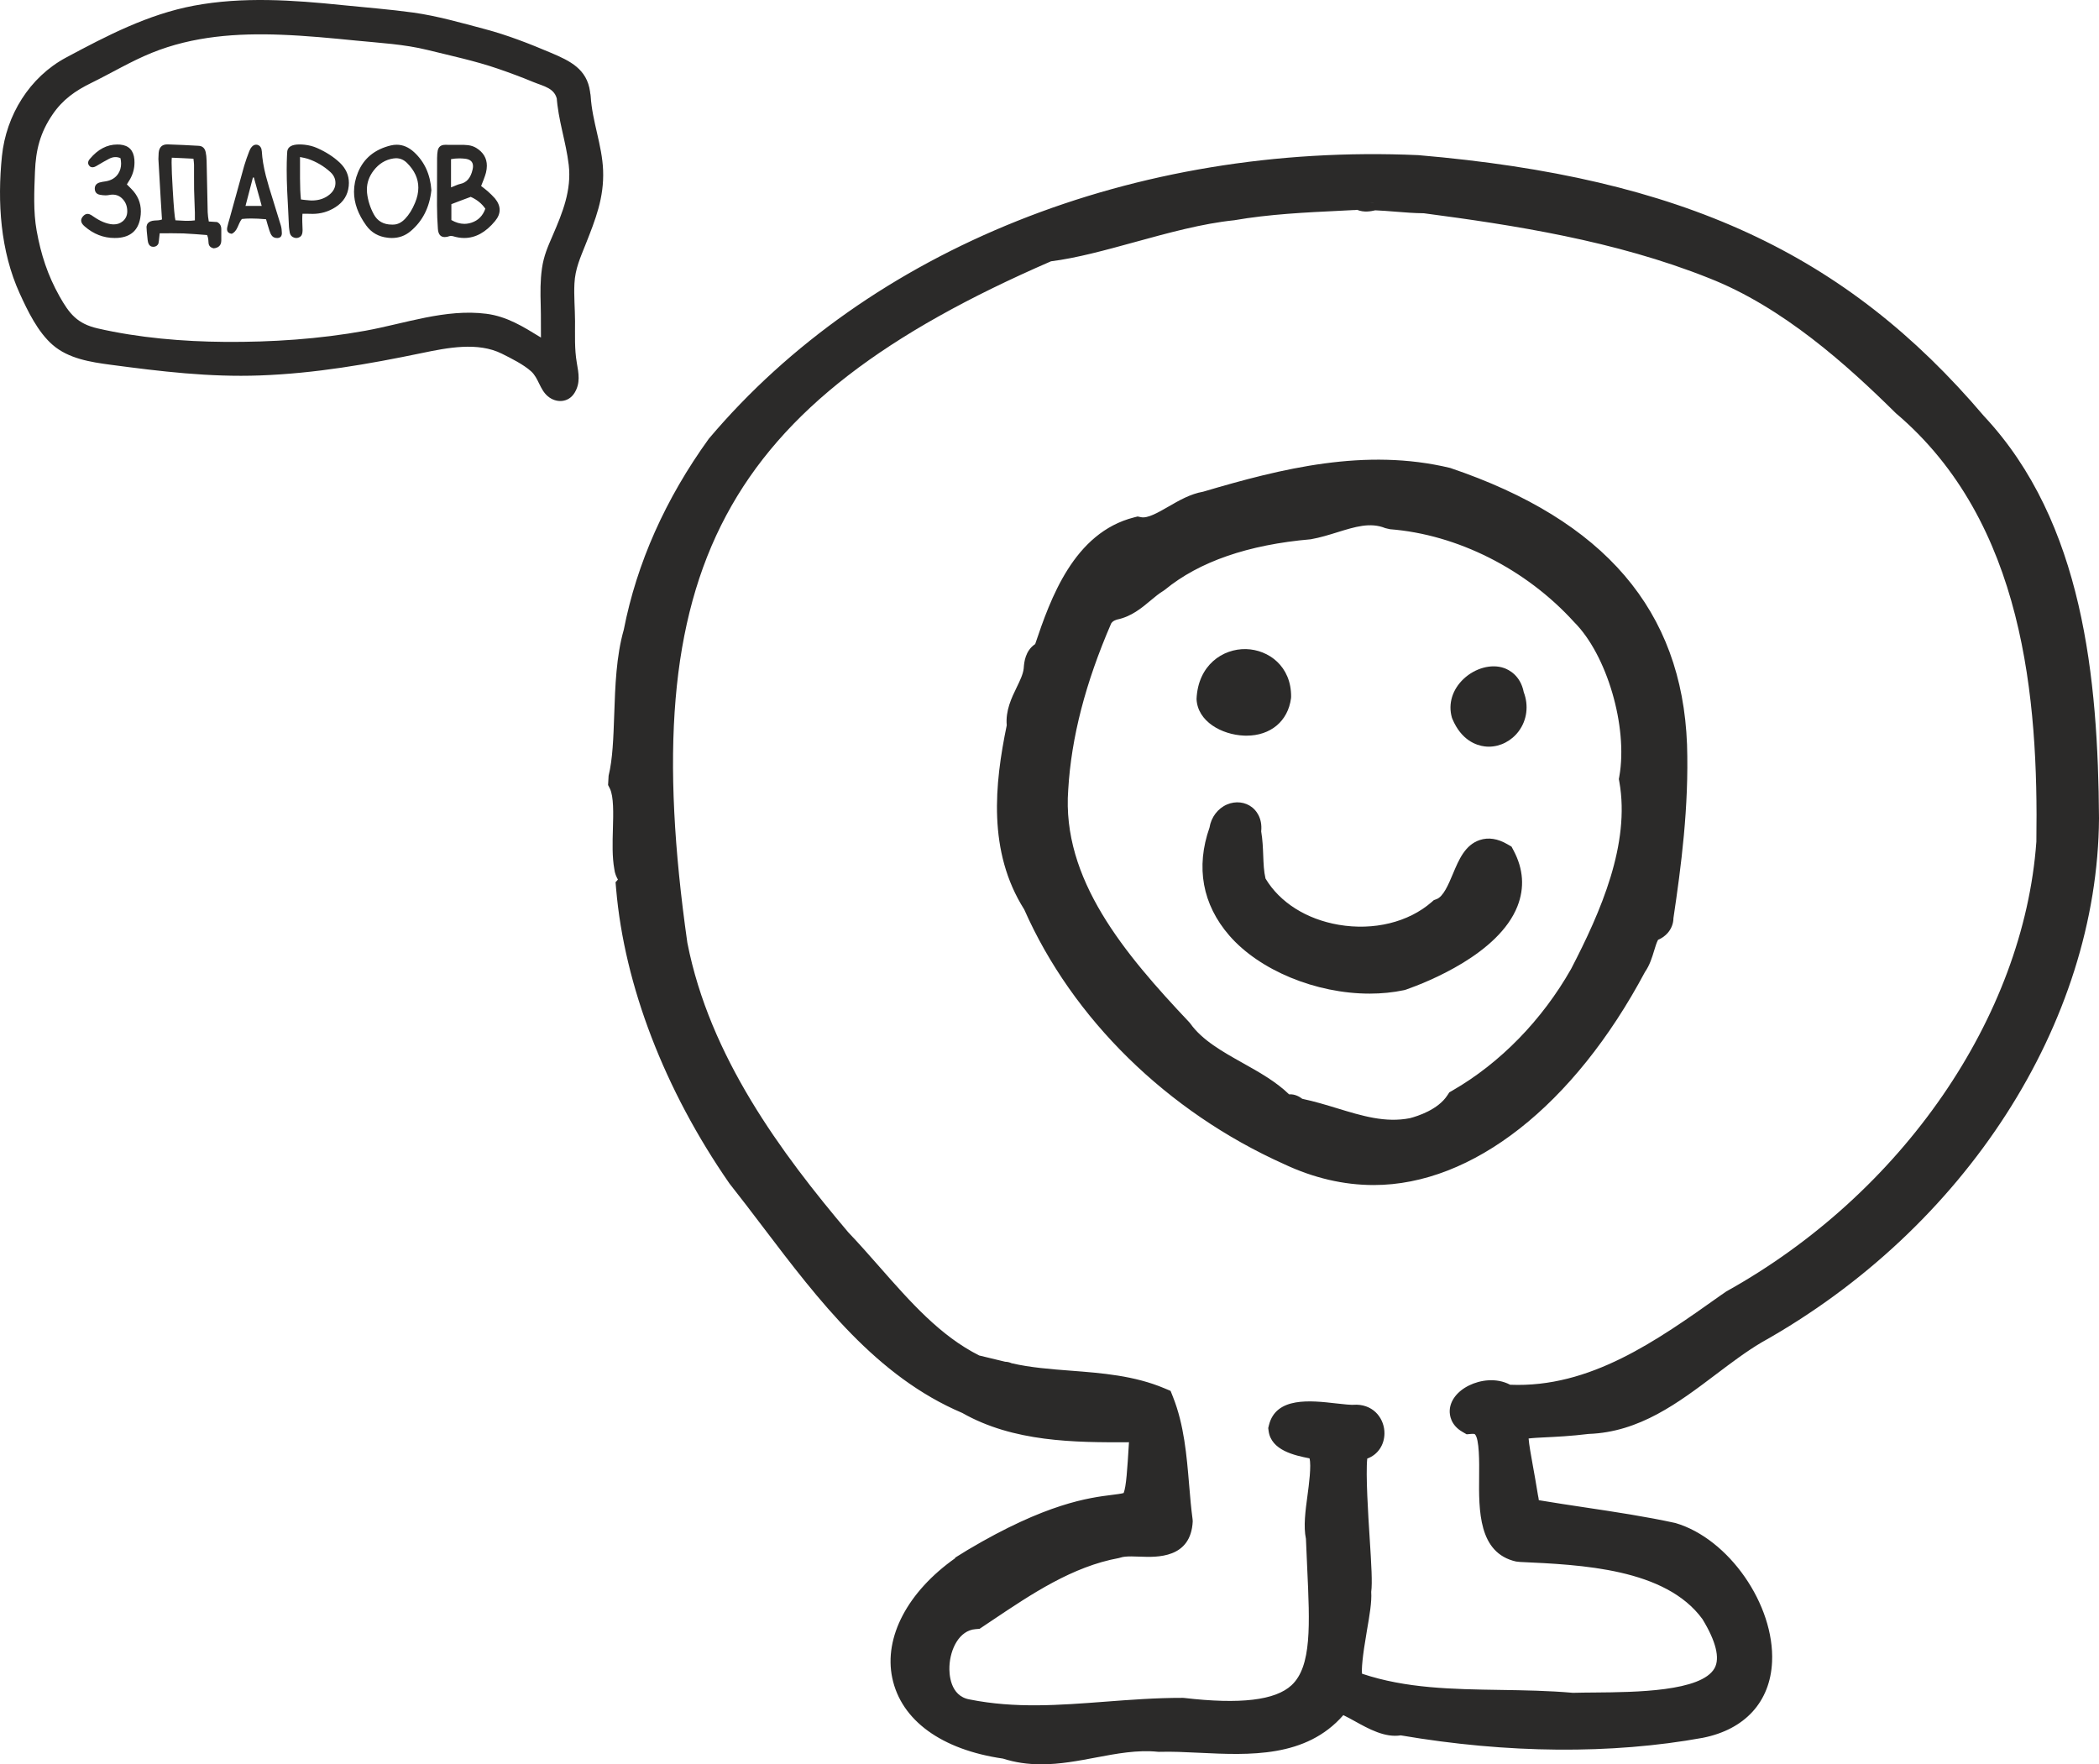 <?xml version="1.0" encoding="UTF-8"?> <!-- Creator: CorelDRAW 2020 (64-Bit) --> <svg xmlns="http://www.w3.org/2000/svg" xmlns:xlink="http://www.w3.org/1999/xlink" xmlns:xodm="http://www.corel.com/coreldraw/odm/2003" xml:space="preserve" width="244.491mm" height="205.507mm" style="shape-rendering:geometricPrecision; text-rendering:geometricPrecision; image-rendering:optimizeQuality; fill-rule:evenodd; clip-rule:evenodd" viewBox="0 0 76198.71 64048.93"> <defs> <style type="text/css"> <![CDATA[ .fil0 {fill:#2B2A29;fill-rule:nonzero} ]]> </style> </defs> <g id="Layer_x0020_1">  <path class="fil0" d="M49336.76 59156.82c97.43,-561.52 181.98,-1050.21 152.4,-1378.08 47.5,-289.5 10.1,-925.89 -57.19,-1976.97 -64.64,-1007.36 -169.86,-2650.19 -48.59,-3086.12 343.02,-42.14 585.58,-317.55 588.11,-683.13 2.52,-355.02 -247.62,-739.17 -715.33,-750.92l-17.36 -0.22 -17.39 1.65c-169.64,15.71 -453.41,-16.3 -754.88,-50.58 -859.35,-97.96 -1928.73,-219.47 -2122.11,573.58l-12.65 51.89 7.04 53.33c67.41,516.33 802.63,660.04 1289.35,755.25 33.22,6.48 64.89,12.62 94.12,18.45 215.61,246.53 113.35,1004.27 30.57,1619.31 -77.2,571.62 -150.19,1112.36 -57.84,1523.56 14.09,370.07 30.57,725.99 46.28,1067.35 100.82,2157.52 173.5,3716.36 -657.14,4490.94 -663.97,619.55 -1973.36,790.84 -4120.96,539.83l-32.54 -1.96c-938.51,-1.65 -1871.97,68.29 -2774.2,137.01 -1708.57,130.28 -3322.3,252.98 -4998.01,-81.94 -765.23,-128.31 -1007.54,-858.79 -979.18,-1499.44 33.75,-762.73 459.92,-1565.67 1209.22,-1624.04l74.64 -5.83 409 -273.76c1451.66,-973.26 2952.76,-1979.74 4673.1,-2293.31l43.23 -11.22c129.18,-44.94 297.08,-57.28 477.59,-57.28 109.21,0 222.56,4.52 334.6,8.91 620.96,24.19 1560.37,61.58 1610.05,-981.93l1.12 -26.18 -3.43 -26.06c-54.76,-405.72 -89.26,-818.89 -126.01,-1256.28 -88.17,-1050.52 -179.42,-2136.7 -565.67,-3109.96l-44.63 -112.04 -111.17 -46.94c-1057.81,-445.52 -2208.85,-533.38 -3322.3,-618.68 -775.67,-59.37 -1509.26,-117.43 -2214.33,-284.33 -49.71,-28.27 -105.34,-42.01 -165.59,-37.93l-619.99 -149.41 79.16 115.66c-1722.34,-685.53 -2932.87,-2061.74 -4207.04,-3510.63 -370.32,-420.78 -753.04,-855.95 -1133.67,-1253.94 -2459.74,-2907.35 -5085.53,-6448.99 -5909.47,-10660.34 -1950.57,-13720.8 1307.71,-19815 13409.33,-25058.19 916.63,-110.58 1956.43,-396.25 3056.1,-698.25 1212.74,-333.17 2466.81,-677.62 3621.24,-795.05 1285.73,-223.96 2621.49,-287.95 3912.83,-349.97l460.14 -23.19c51.46,1 111.14,-3.74 174.03,-27.49 189.21,123.7 410.99,75.2 547.44,45.63 23.31,-5.05 44.41,-10.35 35.72,-11.87 268.4,9.66 532.82,31.01 794.71,51.89 336.35,27.05 683.66,54.85 1028.11,56.97 3249.18,427.91 7000.95,999.97 10436.9,2373.87 2734.09,1071.43 5096.97,3201.78 6866.46,4953.35 4756.22,4028.93 5278.7,10555.3 5201.19,15793.55 -465.41,6466.47 -4940.04,12965.14 -11401.47,16557.81l-181.95 127.22c-2388.74,1695.94 -4857.3,3449.7 -7887,3293.59 -423.08,-254.63 -947.21,-165.59 -1280.44,-2.87 -332.61,162.06 -536.47,412.21 -545.69,668.49 -4.49,119.62 30.79,345.01 314.9,510.04l78.38 45.32 90.04 -7.6c199.12,-15.15 286.98,40.7 335.22,84.99 264.76,245.96 256.62,1037.59 249.61,1736.09 -12.12,1201.3 -25.87,2562.34 1117.37,2818.62l96.77 9.01c2286.02,103.25 5416.58,244.75 6849.42,2210.5 555.57,908.4 706.07,1604.91 447.49,2070.66 -554.7,999.19 -2979.15,1019.11 -4583.28,1032.63 -293.34,2.18 -569.88,4.74 -819.46,11.75 -873.97,-78.38 -1760.8,-92.13 -2618.4,-105.53 -1832.92,-28.36 -3564.27,-55.32 -5241.08,-645.17 -188.68,-141.18 16.8,-1327.31 104.44,-1834.04zm22468.71 -43863.22c-4966.57,-5849.97 -10852.94,-8565.71 -20330.33,-9374.35 -10208.99,-451.57 -19741.01,3345.05 -25509.64,10175.42 -1551.02,2146.86 -2577.17,4456.97 -3043.7,6842.5 -265.63,931.93 -301.78,1990.84 -336.88,3015.09 -29.23,844.86 -56.5,1642.84 -211.96,2276.7l-8.13 205.73 30.54 60.9c177.68,353.27 159.45,986.44 142.06,1598.96 -14.06,487.75 -28.36,991.96 49.15,1422.62 15.18,139.75 79.72,247.18 132.27,334.13 21.88,36.28 54.63,91.16 56.63,108.08 0,0.34 -5.05,24.53 -49.71,73.99l-83 92.69 10.66 124.01c297.3,3454.35 1732.66,7190.81 4053.02,10536.2 406.47,512.34 817.68,1054.17 1215.8,1578.29 2010.07,2647.33 4088.95,5384.6 7139.32,6671.42 1842.3,1053.61 4093.69,1043.51 6079.36,1032.51l149.1 -1.09 -20.48 335.22c-66.29,1076.61 -102.44,1669.55 -218.66,1922.99 -63.77,138.97 -135.36,164.25 -637.82,226.83 -813.38,101.35 -2327.59,289.47 -5141.16,1962.88l-229.88 136.45 4.49 9.01c-1769.81,1167.86 -2675.69,2757.37 -2374,4193.95 298.2,1420.53 1684.76,2405.57 3805.75,2705.92 443.87,146.36 884.53,200.77 1321.67,200.77 653.87,0 1298.7,-122.14 1930.91,-241.98 762.7,-144.27 1553.36,-293.37 2321.33,-213.08l19.14 2.31 19.14 -0.65c461.23,-13.96 947.95,10.1 1463.72,35.19 1808.21,86.95 3856.2,185.78 5118.41,-1417.47 128.31,17.05 433.4,186.37 640.87,301.5 491.24,272.33 1045.72,578.85 1535.87,478.71 3851.47,662.75 7620.91,697.28 10909.1,99.05 1412.95,-279.37 2224.24,-1163.69 2284.74,-2490.09 87.3,-1917.72 -1498.6,-4221.22 -3282.71,-4745 -1056.38,-231.13 -2174,-399.24 -3254.91,-561.74 -559.19,-83.99 -1116.19,-167.67 -1663.59,-259.68l-68.72 -11.56 -66.54 21.35c-46.06,14.62 -82.22,24.19 -110.39,30.54 -1.62,-25.18 -2.74,-51.89 -3.96,-74.86 -5.27,-112.04 -11.75,-251.36 -43.41,-381.85 -69.03,-430.13 -134.45,-791.97 -189.77,-1096.84 -110.05,-609.24 -204.95,-1135.54 -128.09,-1232.19 58.37,-73.55 461.57,-92.91 851.21,-111.7 390.2,-18.48 924.45,-44.32 1579.73,-123.82 1755.44,-61.46 3130.22,-1100.45 4459.71,-2105.16 549.96,-415.48 1118.5,-845.04 1686.72,-1180.3 7304.47,-4087.83 12055.09,-11455.67 12102.8,-18770.58l0 -3.96c-35.37,-5000.23 -552.27,-10624.15 -4105.75,-14413.94z"></path> <path class="fil0" d="M41066.01 56501.67c-178.02,0 -303.25,13.53 -383.19,41.23l-65.42 18.01c-1682.2,307.42 -3158.02,1296.95 -4585.25,2253.82l-471.67 315.78 -149.32 11.75c-583.06,45.32 -916.63,713.46 -944.68,1350.06 -11.19,251.36 9.26,1080.78 739.42,1203.27 1647.67,329.3 3241.14,207.57 4928.61,78.82 858.26,-65.51 1836.91,-139.94 2796.64,-137.85l49.46 2.52c2045.16,238.48 3318.34,86.74 3907.35,-463.01 733.44,-684.1 663.31,-2187.06 566.23,-4267.38l-2.31 -52.36c-14.87,-318.27 -30.04,-649.35 -43.23,-992.37 -94.87,-456.74 -19.88,-1011.53 59.28,-1598.11 44.85,-333.45 143.68,-1067.26 69.91,-1324.1 -539.61,-105.97 -1392.26,-288.82 -1484.08,-993.27l-13.96 -106.18 25.31 -104.13c253.97,-1039.77 1513.96,-895.97 2433.9,-791.31 272.55,30.92 554.79,62.46 695.63,50.05l48.93 -2.99c671.23,16.83 1018.79,548.65 1015.37,1040.77 -3.09,430.47 -251.01,781.18 -624.95,915.32 -59.68,577.32 36.31,2074.27 84.9,2833.36 67.07,1048.99 103.78,1673.63 59.47,2005.33 24.43,363.27 -60.34,852.96 -158.32,1417.13l-0.53 3.4c-169.33,979.09 -193.51,1387.99 -174.38,1550.8 1597.65,535.44 3267.54,561.27 5032.73,588.54 862.09,13.65 1746.18,27.49 2622.92,105.12 246.71,-6.61 519.39,-9.13 808.24,-11.44 1445.24,-11.97 3860.91,-32.32 4334.23,-884.53 201.65,-363.27 48.93,-979.18 -441.56,-1781.25 -1338.5,-1834.82 -4389.3,-1972.58 -6616.98,-2073.31l-146.76 -15.71c-1369.95,-307.08 -1354.58,-1856.58 -1341.93,-3101.64 4.74,-477.72 13.74,-1363.56 -157.76,-1522.88 -0.56,-0.56 -29.48,-15.74 -117.65,-9.01l-177.68 15.05 -156.33 -90.26c-430.69,-250.27 -464.1,-621.86 -458.49,-769.96 13.18,-364.27 277.38,-706.85 707.16,-915.98 390.23,-191.11 978.87,-291.72 1487.6,-22.78 2900.33,119.96 5305.87,-1587.86 7635.43,-3241.36l212.34 -146.67c6378.27,-3546.47 10795.88,-9955.23 11254.68,-16327.24 75.77,-5156.65 -434.96,-11601.37 -5100.49,-15553.54 -1758.15,-1739.27 -4102.04,-3853.34 -6785.65,-4904.98 -3403.86,-1361.16 -7127.01,-1929.38 -10351.79,-2354.33 -351.28,-2.96 -696.85,-30.89 -1031.2,-57.81 -249.58,-19.92 -489.03,-39.05 -731.04,-49.15 -5.05,1.31 -10.13,2.4 -15.4,3.52 -133.7,29.14 -389.98,84.65 -643.74,-21.22 -46.06,7.48 -94.9,10 -144.27,9.79l-440.22 22.66c-1286.05,61.9 -2611.14,125.54 -3877.83,346.23 -1150.72,117.75 -2392.7,458.8 -3593.66,788.85 -1095.18,300.82 -2129.69,584.93 -3056.66,701.37 -11919.42,5173.82 -15126.81,11190.16 -13200.98,24737.59 809.01,4133.8 3408.59,7636.21 5844.27,10514.94 370.1,386.37 751.82,820.23 1121.02,1239.89 1138.97,1294.74 2213.93,2517.05 3629.94,3228.83l942.69 227.26c80.6,1.56 159.76,20.01 233,54.01 685.5,158.54 1423.36,215.14 2137.26,269.68 1138.41,87.3 2312.1,177.34 3411.77,640.56l222.34 93.56 88.95 223.74c402.29,1013.62 495.29,2121.33 585.12,3192.46 37.27,442.31 71.25,847.57 124.57,1241.85l5.61 76.86c-64.51,1355.11 -1308.7,1306.83 -1908.12,1283.08 -109.74,-4.39 -219.25,-8.79 -324.78,-8.79zm-3528.55 5980.94c-805.71,0 -1610.86,-56.85 -2435.36,-221.65 -774.01,-129.53 -1252.39,-834.51 -1209.97,-1794.03 39.27,-888.92 558.09,-1826.22 1473.54,-1897.9l346.44 -231.88c1476.16,-989.65 3002.44,-2012.94 4781.5,-2337.28l22.75 -6.61c123.14,-43.98 299.85,-66.51 549.65,-66.51 112.79,0 230.23,4.61 346.1,9.23 864.96,33.32 1280.78,-64.08 1311.35,-708.38 -54.98,-408.78 -89.82,-821.11 -126.32,-1257.47 -87.64,-1042.76 -176.93,-2107.37 -547.78,-3041.39l-0.22 -0.09c-1013.5,-426.82 -2140.03,-513.12 -3229.26,-596.68 -750.73,-57.63 -1523.56,-116.66 -2261.96,-291.59l-69.06 -25.96 198.81 290.59 -876.18 -348.84c-1786.67,-711.28 -3015.43,-2108.49 -4316.66,-3587.93 -374.15,-425.17 -752.04,-854.52 -1125.45,-1245.16 -2495.14,-2948.36 -5146.77,-6525.75 -5983.9,-10803.7 -1977.19,-13904.87 1322.57,-20067.75 13577.22,-25377.15l79.72 -21.66c895.63,-108.08 1924.74,-390.76 3014.53,-690.15 1224.62,-336.32 2490.22,-683.85 3668.21,-803.72 1281.78,-224.05 2625.11,-288.6 3924.37,-350.93l463.41 -23.31c42.45,2.4 68.85,-2.52 87.08,-9.35l136.45 -51.58 122.17 79.94c88.39,57.63 227.36,27.49 328.4,5.39 -90.38,23.84 -193.39,137.32 -187.78,281.03l264.98 -10.35 30.67 -289.16c267.72,9.69 531.7,30.67 793.06,51.46 343.92,27.83 684.97,55.2 1020.98,57.28l35.93 2.52c3263.58,429.69 7035.79,1004.4 10505.94,2391.92 2779.6,1089.26 5180.96,3252.79 6962.02,5015.93 4832.86,4092.79 5364.9,10702.75 5286.49,16002.11 -472.76,6572.35 -5000.19,13157.91 -11536.26,16797.6l-169.86 118.87c-2429.19,1724.4 -4934.99,3507.77 -8066.65,3344.92l-71.81 -3.62 -61.55 -37.06c-326.78,-196.82 -745.9,-117.87 -1005.8,9.13 -228.82,111.36 -379.54,276.41 -384.93,420.53 -3.62,98.08 54.2,182.54 171.85,250.92l0.22 0c238.36,-17.7 417.25,34.53 553.92,159.85 333.79,310.17 352.37,973.04 342.49,1949.17 -13.74,1356.42 41.54,2332.77 875.96,2532.76l77.39 7.14c2330.46,105 5540.93,250.02 7054.93,2327.47 626.57,1022.41 779.31,1816.46 466.62,2379.51 -635.85,1145.21 -3060.09,1165.56 -4830.12,1180.49 -293.56,2.21 -568.22,4.74 -815.81,11.66l-16.83 0.56 -16.83 -1.53c-861,-77.2 -1740.26,-90.94 -2590.35,-104.34 -1863.84,-28.92 -3617.5,-55.97 -5339.07,-661.57l-76.86 -41.01c-255.19,-191.08 -256.97,-664.4 -7.04,-2109.77l0.56 -3.52c90.38,-520.38 175.47,-1011.97 149.29,-1303.34l-3.05 -36.28 5.61 -35.84c44.94,-272.46 -3.86,-1032.29 -60.37,-1912.08 -91.16,-1422.09 -162.5,-2735.5 -38.71,-3181.58l51.67 -184.91 190.33 -23.44c202.39,-24.84 334.35,-181.64 335.79,-399.65 1.4,-181.2 -113.48,-453.53 -435.17,-461.67 -199.03,19.79 -498.85,-14.74 -814.94,-50.8 -950.29,-108.21 -1686.16,-150.75 -1810.2,355.58l0 0.09c40.7,311.38 678.49,436.05 1059.47,510.5l191.21 38.24 64.33 73.24c279.59,319.73 217.57,966.78 99.05,1845.57 -73.77,547 -143.49,1062.43 -62.33,1423.49l6.83 52.02c13.4,350.5 28.8,688.37 43.76,1013.06l2.52 52.11c104.44,2234.34 179.64,3849.04 -748.43,4714.34 -729.73,681.23 -2111.98,876.96 -4350.28,615.16l-16.61 -0.56c-913.23,-4.27 -1887.15,72.03 -2734.97,136.66 -897.71,68.5 -1769.72,134.92 -2640.81,134.92zm-2241.73 -5647.02l-90.94 65.2c-1662.5,1097.15 -2525.15,2589.58 -2250.95,3894.88 271.8,1294.09 1571.06,2198.19 3564.83,2480.43l49.37 11.66c380.42,125.32 783.61,186.25 1231.88,186.25 627.78,0 1263.08,-120.4 1877.33,-236.96 783.18,-148.2 1593.69,-301.56 2404.79,-216.57 464.85,-13.65 949.39,9.57 1462.85,34.41 1762.8,85.21 3731.51,179.77 4901.68,-1306.96l101.6 -128.84 162.28 21.75c168.98,22.53 425.05,158.98 742.47,335.01 446.18,247.18 952.6,526.87 1338.84,448.48l53.11 -10.88 53.33 9.23c3818.03,656.95 7555.49,691.24 10808.84,99.51 1284.43,-253.97 1994.46,-1022.07 2048.87,-2220.41 81.91,-1802.13 -1412.92,-3967.56 -3076.55,-4456.06 -1028.67,-224.3 -2140.91,-391.51 -3216.42,-553.36 -560.93,-83.99 -1119.24,-168.02 -1668.46,-260.36 -56.38,17.83 -99.92,29.36 -133.58,37.06l-329.08 75.64 -25.84 -401.86c-5.83,-121.7 -11.44,-239.92 -36.5,-342.7 -73.21,-450.23 -138.32,-810.2 -193.39,-1113.45 -173.16,-960.3 -220.91,-1272.99 -69.94,-1462.63 128.31,-161.5 364.15,-186.13 1060.68,-219.66 384.9,-18.26 909.59,-43.23 1560.59,-122.17 1688.9,-60.15 3026.87,-1071.22 4320.83,-2048.87 557,-420.99 1131.9,-855.39 1714.21,-1198.75 7221.35,-4041.46 11914.03,-11311.77 11961.22,-18524.9 -35.09,-4944.44 -540.95,-10500.55 -4027.96,-14219.43l-9.57 -10.66c-4912.03,-5785.87 -10745.73,-8472.77 -20135.48,-9273.87 -10107.82,-448.02 -19559.93,3318.56 -25265.67,10074.41 -1513.65,2096.81 -2521.2,4360.85 -2981.12,6712.19 -261.58,921.59 -297.3,1962.35 -331.48,2968.93 -29.48,852.65 -57.28,1651.75 -213.43,2307.68l-3.96 103.04c206.94,417.82 188.12,1084.09 169.89,1728.39 -13.74,475.07 -27.83,963.69 44.63,1365.86 11.22,96.99 52.23,164.93 95.43,236.61 53.98,89.29 87.64,149.1 96.09,223.65l1.87 32.97c0,86.74 -40.33,173.81 -123.14,265.97l0 0.22c293.03,3405.38 1714.64,7097.78 4002.66,10396.86 392.2,493.02 799.32,1028.89 1192.83,1547.31 2002.81,2637.85 4057.51,5343.9 7038.06,6601.36l30.92 15.27c1779.28,1017.36 3989.22,1004.49 5935.09,994.61l456.4 -3.3 -39.27 642.43c-70.81,1150.6 -106.09,1723.87 -244.31,2025.34 -138.41,301.91 -380.95,332.14 -863.52,392.17 -793.93,98.95 -2269.22,282.9 -5029.9,1924.77l-123.01 73.12zm2504.18 7213.34c-501.06,0 -955.03,-67.76 -1387.12,-207.16 -2233.47,-322.7 -3698.63,-1388.96 -4021.54,-2927.89 -311.29,-1481.99 561.27,-3130.78 2285.8,-4348.88l-7.36 -14.96 455.4 -281.81c2863.81,-1703.42 4416.82,-1896.9 5251.08,-2000.81 113.48,-14.18 336.13,-41.79 414.95,-67.07 94.12,-232 132.83,-863.43 190.99,-1806.68l2.21 -36.81c-1976.66,11.1 -4190.25,-5.61 -6050.44,-1062.65 -3113.08,-1319.83 -5211.31,-4083.25 -7240.71,-6755.85 -407.69,-536.78 -812.75,-1070.25 -1211.96,-1573.37 -2355.42,-3395.07 -3812.67,-7186.29 -4114.14,-10690.1l-21.32 -248.15 86.17 -96.09c-53.98,-95.12 -113.79,-222 -131.15,-382.54 -80.04,-440.97 -65.11,-959.95 -50.8,-1461.85 15.71,-551.27 33.41,-1173.47 -111.48,-1461.54l-63.98 -127.31 19.1 -336.88c148.23,-603.38 175.15,-1384.56 203.73,-2211.59 35.97,-1048.47 72.8,-2125.07 347.88,-3090.51 470.58,-2410.06 1510.91,-4750.3 3087.24,-6932.1 5833.14,-6907.91 15459.29,-10751.15 25755.26,-10294.32 9566.34,816.06 15512.3,3559.78 20532.19,9470.25 3618.69,3863.47 4143.03,9549.63 4178.78,14603.15 -48.37,7424.34 -4856.74,14890.1 -12249.94,19027.55 -548.31,323.57 -1109.71,747.87 -1652.97,1158.2 -1366.08,1032.41 -2777.6,2099.11 -4623.74,2163.75 -647.35,79.6 -1206.35,106.12 -1575.99,123.7 -178.33,8.57 -446.18,21.44 -604.16,42.01 14.52,213.61 91.25,637.69 150.19,963.57 55.51,306.33 121.27,670.01 190.64,1102.35 13.74,55.07 23.19,114.79 29.67,173.94l26.96 4.39c546.1,91.78 1101.35,175.37 1658.89,259.02 1085.09,163.06 2206.54,331.83 3273.68,565.14 1939.6,568.88 3602.67,2968.15 3508.33,5038.9 -65.95,1450.42 -983.14,2456.03 -2515.93,2759.03 -3308.77,602.07 -7097.22,571.06 -10963.86,-89.26 -576.92,90.13 -1159.95,-232.66 -1676.28,-519.07 -86.42,-47.84 -272.55,-151.19 -408.43,-215.17 -1356.76,1553.11 -3408.72,1454.06 -5224.5,1366.86 -525.78,-25.4 -999.1,-48.37 -1442.19,-34.94l-21.35 0.75 -40.11 -1.96c-743.16,-78.07 -1510.57,67.38 -2253.51,207.69 -640.31,121.49 -1302.53,247.06 -1984.2,247.06z"></path> <path class="fil0" d="M46740.52 40024.68c-14.27,3.62 -28.02,8.04 -41.23,13.09 -455.62,-486.76 -1100.79,-848.25 -1727.92,-1199.65 -752.92,-422.09 -1531.7,-858.35 -1982.92,-1500.22l-26.37 -32.01c-2399.18,-2539.8 -4720.51,-5300.01 -4469.84,-8657.28 115.35,-1940.26 637.82,-3956.47 1596.77,-6163.35 103.69,-145.8 185.6,-203.39 381.85,-270.46 461.79,-88.51 795.58,-368.23 1118.4,-638.78 164.81,-138 320.39,-268.4 485.98,-367.14l35.06 -24.5c1288.35,-1055.42 3104.69,-1690.46 5424.37,-1890.45 319.86,-56.72 630.56,-153.15 930.94,-246.4 664.87,-206.13 1292.22,-400.42 1930.13,-142.49l85.33 20.13c2515.93,196.25 5079.01,1483.86 6866.46,3454.44 1247.68,1243.85 2051.93,3978.56 1721.53,5852.53l-9.01 50.12 9.01 50.02c413.73,2332.02 -672.1,4843.43 -1784.11,6983.46 -1073.18,1895.6 -2638.63,3500.5 -4408.13,4519.39l-59.25 34.19 -37.62 57.07c-379.54,577.57 -1138.07,844.08 -1540.71,947.98 -958.61,189.99 -1840.74,-79.38 -2775.3,-364.27 -420,-128.09 -853.74,-260.36 -1315.53,-353.49 -4.49,-3.74 -9.23,-7.79 -14.06,-11.87 -66.54,-54.76 -204.3,-168.77 -393.85,-120.05zm12729.96 -4888.71c155.49,-218.79 230.47,-467.4 303.25,-708.07 63.45,-210.22 124.01,-410.55 230.66,-549.4 125.01,-33.75 240.7,-105.68 325.13,-204.3 90.16,-105.65 136.45,-234.09 133.05,-365.67 277.38,-1861.97 565.45,-4032.36 493.86,-6268.48l0 -1.62c-179.99,-4728.42 -2912.05,-7922.28 -8376.91,-9771.07 -3012.78,-725.43 -6017.21,27.58 -8838.04,863.31 -417.25,68.38 -805.8,292.68 -1181.39,509.82 -433.74,250.36 -843.3,488.19 -1189.74,416.94l-64.55 -13.09 -63.42 16.14c-2046.35,518.3 -2848.66,2801.04 -3424.99,4515.9 -322.04,152.37 -350.96,503.99 -364.49,666.71l-5.61 63.55c-28.89,253.88 -151.84,506.76 -281.77,774.61 -180.89,371.84 -384.62,791.5 -327.65,1263.17 -435.95,2096.81 -696.54,4504.99 598.55,6536.07 1724.52,3917.1 5113.33,7240.4 9296.19,9117.54 1074.96,506.86 2123.86,734.43 3136.7,734.34 4035.63,-0.56 7485.24,-3617.72 9601.18,-7596.41z"></path> <path class="fil0" d="M47275.3 39889.3c447.27,94.31 864.43,221.53 1268.37,344.57 904.2,275.73 1751.79,534.78 2639.72,358.54 284.11,-73.68 1018.23,-309.39 1356.33,-823.85l75.2 -114.22 118.4 -68.29c1725.43,-993.49 3253.26,-2560.47 4301.51,-4411.87 1087.27,-2092.75 2149.79,-4544.36 1751.23,-6791.6l-18.05 -100.26 18.05 -100.82c316.31,-1794.55 -450.57,-4410.87 -1641.53,-5598.31 -1745.84,-1924.3 -4241.54,-3180.68 -6685.92,-3371.35l-170.76 -40.11c-543.45,-219.91 -1095.93,-48.28 -1737.15,150.41 -308.86,95.87 -628.37,195.04 -965.78,254.97 -2278.13,197.47 -4050.15,811.94 -5292.35,1829.65l-52.55 37.8c-162.84,97.86 -309.08,220.35 -464.1,350.09 -332.05,278.25 -705.42,591.5 -1229.88,698.37 -120.4,42.32 -154.9,67.38 -205.7,135.45 -937.76,2164.56 -1448.36,4139.66 -1561.28,6037.22 -242.19,3244.57 2036.78,5949.74 4391.86,8442.92l39.27 46.5c426.82,605.47 1175.44,1025.37 1899.77,1431.41 597.68,334.66 1212.52,679.14 1686.06,1139.81 221.31,-13.4 390.86,95.12 479.24,162.97zm3299.2 1335.29c-752.92,0 -1457.02,-214.61 -2192.02,-438.79 -418.25,-127.44 -844.08,-257.28 -1290.78,-347.22l-72.46 -14.62 -56.07 -47.59c-82.25,-67.85 -114.91,-82.9 -151.06,-73.12l-10.13 3.05 -180.52 69.06 -132.18 -141.06c-425.39,-454.53 -1052.21,-805.71 -1658.33,-1145.24 -782.4,-438.57 -1589.29,-890.89 -2077.7,-1585.77l-12.97 -14.4c-2430.28,-2572 -4794.06,-5387.87 -4534.69,-8861.57 117,-1970.15 647.04,-4017.93 1619.87,-6256.45l29.14 -52.02c138.41,-194.73 270.37,-289.6 523.34,-376.02l38.71 -10.22c388.77,-74.64 679.92,-318.64 987.88,-576.89 175.47,-146.89 338.87,-283.8 523.56,-393.63l17.48 -13.18c1316.09,-1079.48 3194.2,-1736.96 5564.46,-1941.35 276.51,-50.24 578.32,-143.8 870.23,-234.53 676.62,-209.87 1375.9,-426.7 2101.89,-142.93l43.54 10.35c2579.7,207.57 5207.89,1532.01 7034.67,3546.04 1294.21,1289.66 2136.08,4142.93 1791.59,6095.6l0 0.22c428.69,2416.98 -675.4,4978.66 -1811.82,7165.97 -1103.32,1948.8 -2706.57,3591.88 -4519.83,4636.14l-0.34 0.12c-431.75,657.14 -1255.94,951.38 -1708.82,1068.13 -252.1,50.15 -496.85,71.9 -736.65,71.9zm-9261.44 -21885.4c-1932.87,489.59 -2709.44,2800.04 -3223.12,4328.75l-39.02 116 -110.61 52.33c-158.67,75.08 -186.16,253.76 -200.77,430.34l-5.83 65.42c-35.19,309.39 -174.38,595.9 -308.83,873.09 -171.85,353.46 -348.44,716.86 -301.5,1104.84l5.61 46.84 -9.57 46.19c-422.18,2030.61 -686.16,4369.86 559.22,6323.08l20.79 38.71c1696.26,3852.56 5031.64,7122.43 9150.83,8971.09 999.75,471.23 2013.69,709.03 3018.17,709.03l0.87 0c3374.41,-0.31 6868.77,-2783.21 9347.42,-7443.88l19.35 -31.45c127.97,-180.11 193.08,-395.5 261.89,-623.42 68.85,-227.7 139.53,-461.79 278.5,-642.74l59.28 -76.98 93.44 -25.4c71.03,-19.01 135.57,-59.59 181.98,-113.79 43.41,-50.8 65.64,-110.17 63.98,-171.41l-0.56 -24.96 3.65 -24.71c274.76,-1844.17 562.05,-3997.7 491.02,-6216.77 -174.94,-4595.59 -2851.19,-7706.24 -8181.77,-9509.61 -2922.53,-702.33 -5883.73,42.67 -8664.41,866.61l-35.09 8.04c-366.02,59.9 -731.04,270.9 -1083.87,474.97 -486.51,280.56 -941.35,541.14 -1391.04,449.79zm8555.36 23680.74c-1090.01,0 -2186.32,-256.28 -3258.4,-761.92 -4235.53,-1900.77 -7672.61,-5268.82 -9428.02,-9241.55 -1333.45,-2108.37 -1073.74,-4559.1 -634.73,-6686.57 -48.28,-535.34 177.46,-999.22 359.63,-1374.34 119.3,-245.87 231.57,-476.84 254.88,-681.36l4.83 -56.29c14.06,-168.24 49.15,-593.62 412.95,-836.6 554.14,-1645.92 1401.95,-4044.54 3592.32,-4599.46l126.57 -32.19 128.84 26.06c238.39,47.5 617.03,-169.45 982.83,-380.54 398.46,-230.35 804.06,-464.85 1266.5,-545 2850.81,-844.17 5891.21,-1603.47 8970.28,-862.22 5607.69,1896.06 8411.69,5177.66 8596.72,10039.57 72.46,2261.61 -215.95,4437.14 -493.55,6301.42 -1.65,192.73 -72.68,380.63 -201.86,532.04 -95.77,111.7 -219.57,200.43 -356.79,256.93 -54.2,100.82 -97.43,243.53 -142.62,393.19 -74.43,246.15 -158.08,523 -333.01,775.57 -2579.6,4841.99 -6259.56,7732.73 -9846.49,7733.26l-0.87 0z"></path> <path class="fil0" d="M50910.57 35663.58l35.62 -10c748.74,-262.54 3241.36,-1245.16 3874.44,-2861.81 230.26,-587.58 188.12,-1185.69 -125.44,-1777.54l-38.15 -72.24 -70.47 -41.2c-282.8,-166.02 -544.13,-211 -776.23,-133.27 -410.77,136.76 -601.1,589.98 -802.41,1069.91 -193.73,460.89 -393.63,937.51 -758,1072.87l-49.15 18.36 -39.58 34.53c-906.16,790.84 -2258.22,1123.98 -3612.76,891.76 -1273.64,-218.13 -2319.68,-892.76 -2876.12,-1852.93 -77.51,-300.6 -89.26,-610.33 -101.6,-937.76 -10.97,-282.34 -22.19,-573.93 -76.95,-873.97 51.89,-377.67 -109.74,-571.4 -214.52,-654.74 -167.89,-133.92 -406.69,-159.85 -624.6,-65.64 -252.32,108.86 -428.13,352.83 -465.75,642.87 -481.67,1344.54 -256.06,2609.27 654.09,3659.51 1066.82,1231.07 3043.79,2010.94 4876.74,2010.94 407.9,0 808.98,-38.83 1190.83,-119.65z"></path> <path class="fil0" d="M44920.5 29701.22c-49.37,0 -101.35,10.69 -151.84,32.57 -157.2,67.94 -270.12,227.26 -294.77,415.91l-14.4 60.03c-444.62,1240.89 -236.93,2407.75 600.85,3374.31 990.96,1143.46 2863.15,1911.77 4659.39,1911.77 392.17,0 769.74,-37.49 1122.33,-111.48l26.62 -7.48c702.11,-246.84 3096.03,-1187.34 3684.45,-2689.87 198.12,-506.11 160.54,-1023.72 -112.04,-1538.18 -208.35,-122.36 -389.42,-159.54 -539.61,-108.61 -287.38,95.74 -445.49,472.33 -628.56,908.5 -207.69,494.55 -442.09,1052.3 -922.46,1230.97l-0.22 0.22c-970.52,846.91 -2410.18,1204.92 -3850.38,958.52 -1355.89,-232.31 -2477.22,-958.43 -3076.24,-1992.24l-29.79 -72.46c-85.3,-330.95 -97.39,-655.18 -110.27,-998.54 -10.78,-272.89 -21.66,-553.7 -72.46,-833.2l-8.48 -45.41 6.51 -45.41c31.1,-226.49 -42.14,-337.44 -108.96,-390.64 -49.15,-39.36 -112.26,-59.28 -179.67,-59.28zm4799.23 6369.52c-1953.13,0 -4000.22,-848.03 -5094.01,-2110.11 -975.22,-1125.54 -1223.15,-2479.56 -717.29,-3917.35 59.47,-374.68 299.29,-693.64 632.21,-837.25 314.78,-136.1 666.15,-95.65 918.07,104.91 116.97,93.34 378.11,362.06 325.66,871.35 51.55,303.43 62.89,591.07 73.55,869.45 11.22,298.73 21.88,580.1 83.34,840.68 518.51,867.48 1483.95,1478.56 2655.8,1679.21 1271.43,217.7 2533.63,-90.38 3375.28,-824.94l78.82 -68.94 97.96 -36.59c247.96,-92.16 431.22,-528.08 592.97,-912.8 217.79,-519.95 442.75,-1055.51 977.53,-1233.5 314.13,-105.22 654.65,-51.89 1012.62,158.11l140.62 82.34 76.42 144.49c354.45,669.14 401.08,1347.63 138.85,2016.99 -677.37,1730.23 -3268.84,2755.16 -4046.72,3028.27l-71.34 19.92c-394.19,83.34 -814.94,125.79 -1250.33,125.79z"></path> <path class="fil0" d="M45169.8 26417.29c27.83,1.09 54.98,1.87 81.94,1.87 722.9,0 1240.64,-421.77 1328.81,-1091.57l2.52 -35.19c6.95,-922.34 -676.93,-1423.05 -1356.29,-1441.1 -711.93,-20.23 -1457.02,485.54 -1502.22,1512.34 28.14,621.86 756.87,1024.06 1445.24,1053.64z"></path> <path class="fil0" d="M45181.58 26130.13l70.16 1.56c584.27,0 974.48,-314.56 1043.85,-841.55l0.75 -18.26c5.08,-753.01 -554.67,-1119.24 -1077.14,-1133.11 -552.17,-14.52 -1168.99,364.93 -1207.44,1237.58 20.23,425.39 622.95,729.95 1169.83,753.79zm70.16 576.45c-30.89,0 -61.68,-0.75 -93.47,-2.09l-0.87 0c-806.24,-34.63 -1683.29,-511.78 -1720.01,-1327.84 52.76,-1230.63 949.95,-1832.83 1797.52,-1812.6 818.89,21.66 1644.05,623.08 1635.58,1730.6l-3.4 53.54c-108.83,831.86 -742.26,1358.38 -1615.35,1358.38z"></path> <path class="fil0" d="M52989.14 25985.52c272.89,651.31 707.72,796.89 942.69,825.81 39.02,4.74 78.07,7.14 117.09,7.14 324.78,0 643.4,-163.72 852.87,-444.28 247.93,-332.48 297.86,-766.78 135.89,-1168.86 -80.6,-459.36 -366.89,-624.95 -533.35,-683.01 -357.76,-124.79 -829.68,8.48 -1173.6,331.48 -327.84,308.42 -459.8,719.07 -353.15,1098.61l11.56 33.1z"></path> <path class="fil0" d="M53254.71 25875.37c216.7,516.43 539.27,629.47 712.24,650.57 261.33,32.97 533.13,-93.9 704.33,-323.69 186.13,-249.67 223.49,-582.16 99.7,-889.49l-16.58 -57.72c-52.45,-300.04 -216.51,-416.48 -344.7,-461.23 -256.93,-89.48 -618.25,21.66 -882.1,269.71 -248.18,233.4 -350.4,536.53 -273.11,811.2l0.22 0.65zm794.24 1230.63c-50.55,0 -101.35,-3.05 -151.94,-9.32 -296.98,-36.62 -844.17,-215.08 -1172.91,-1000.1l-17.92 -49.8c-141.53,-501.15 20.45,-1019.23 427.57,-1402.26 419.9,-394.5 1009.23,-552.61 1465.06,-393.63 177.77,62.02 598.33,270.46 716.51,875.09 185.81,487.16 118.21,1015.9 -183.07,1420.06 -261.67,350.65 -666.71,559.96 -1083.31,559.96z"></path> <path class="fil0" d="M4372.82 5741.58c-59.65,-26.37 -119.27,-38.99 -180.05,-38.99 -74.55,0 -150.25,19.51 -227.08,58.5l-213.33 116.97 -209.87 122.73 -60.77 35.53 -63.08 27.52c-19.51,5.73 -38.99,9.19 -57.35,9.19 -28.67,0 -57.35,-6.89 -84.87,-21.79 -51.61,-42.45 -77.98,-89.48 -77.98,-139.94 0,-47 22.94,-97.49 69.94,-150.22 290.16,-342.92 619.31,-514.96 987.44,-514.96 34.41,0 68.82,1.15 104.38,3.46 317.68,28.67 489.72,209.87 518.39,541.33 2.28,36.68 3.43,73.4 3.43,108.93 0,215.61 -53.89,417.47 -161.69,606.71l-53.92 88.29 -60.77 98.64 159.42 160.54c232.81,232.81 348.63,506.92 348.63,821.17 0,76.82 -6.86,155.96 -21.79,239.7 -77.98,446.11 -348.63,686.97 -810.82,721.37 -40.14,2.28 -81.44,3.43 -121.58,3.43 -400.24,0 -763.79,-141.06 -1088.36,-423.18 -83.71,-71.12 -125.01,-141.09 -125.01,-211.03 0,-58.5 28.67,-115.85 84.87,-172.04 45.88,-45.88 95.18,-68.82 147.95,-68.82 41.3,0 84.87,13.78 130.74,41.3l90.6 60.77c238.55,165.15 464.47,258.06 677.8,277.54 19.48,1.15 38.99,1.15 57.35,1.15 122.7,0 229.35,-37.84 322.26,-114.69 105.5,-89.45 159.42,-206.41 161.69,-350.93l0 -11.47c0,-176.62 -55.04,-324.57 -166.27,-442.69 -98.64,-106.65 -220.22,-160.57 -363.55,-160.57 -42.45,0 -84.87,4.58 -129.59,13.78 -40.14,8.01 -82.59,12.62 -128.47,12.62 -60.77,0 -128.44,-6.89 -201.83,-20.66 -120.43,-21.79 -183.51,-92.88 -189.24,-213.3l0 -13.78c0,-106.65 56.19,-178.89 167.46,-216.76l112.39 -26.37 112.39 -17.2c207.57,-33.25 361.25,-127.31 461.04,-282.12 67.66,-105.53 102.07,-225.96 102.07,-360.13 0,-63.08 -8.04,-129.59 -22.94,-199.56zm1864.77 -17.2c-5.73,37.87 -8.01,98.64 -8.01,184.66 0,200.68 13.74,527.55 41.26,982.86 37.87,650.25 71.12,1018.39 98.64,1105.56l348.66 18.36c28.67,1.15 56.19,1.15 82.56,1.15 99.79,0 191.52,-5.73 274.11,-17.2l0 -281 -14.9 -416.32 -13.78 -417.44 -2.31 -451.88 0 -454.16 -8.01 -106.65 -13.78 -111.23 -395.66 -19.51 -388.8 -17.2zm1334.95 3111.42l-5.73 -67.66 -5.73 -74.52c-6.89,-60.81 -21.79,-114.69 -43.57,-160.57l-426.64 -33.25 -434.65 -26.4 -426.64 -5.73 -432.37 2.31c-24.09,235.09 -38.99,360.1 -45.88,372.72 -34.41,72.27 -91.75,111.26 -172.04,117l-17.2 0c-72.24,0 -126.16,-32.13 -161.69,-96.33 -19.51,-37.87 -33.25,-87.17 -40.14,-146.82 -27.52,-251.14 -41.3,-410.55 -41.3,-475.94 0,-10.32 1.15,-18.36 2.31,-24.06 5.73,-42.45 20.63,-80.28 47,-112.42 50.46,-58.47 129.62,-90.6 238.55,-98.61l138.78 -8.04c52.76,-5.73 97.49,-14.9 134.17,-29.83l-43.57 -703.02 -86.02 -1493.21 9.16 -221.34c18.36,-205.29 122.73,-308.52 314.25,-308.52l13.78 0 563.11 21.79 563.08 29.83c135.36,6.89 219.07,82.59 252.32,227.08 19.51,83.71 30.98,189.24 34.41,316.52l38.99 1862.53 13.78 167.43 26.37 174.31c95.18,6.89 194.98,13.78 299.32,19.51 103.22,47.03 154.83,134.17 154.83,261.49l0 412.86c-3.43,166.3 -94.03,260.33 -272.95,279.84 -111.23,-21.79 -174.31,-81.44 -188.09,-178.93zm1927.88 -1360.16l-72.27 -268.37 -73.4 -259.18 -138.75 -506.92 -35.56 5.73 -131.9 508.07 -136.48 520.66 588.36 0zm158.26 483.98c-200.71,-18.36 -381.91,-27.52 -541.33,-27.52 -126.16,0 -238.55,5.73 -337.19,18.33 -32.1,37.87 -61.93,87.17 -89.45,147.95l-67.66 152.53c-55.04,120.43 -125.01,199.56 -208.72,236.27 -114.69,-14.93 -172.04,-71.12 -172.04,-170.88 0,-19.51 2.31,-37.84 5.73,-57.35l40.14 -164 47.03 -162.84 529.83 -1914.11 86.02 -264.94 97.49 -262.64c25.24,-67.66 57.35,-121.55 96.33,-164 44.72,-49.31 96.33,-74.55 152.53,-74.55 12.62,0 26.4,1.15 41.3,3.46 71.09,16.05 121.58,64.23 150.25,144.49l16.05 96.33c14.9,266.1 64.2,560.84 145.64,883.1l120.43 431.22 133.02 428.94 292.46 949.57c24.09,86.02 35.56,175.47 35.56,269.53l0 14.9c-3.46,103.22 -52.76,158.26 -150.25,166.3l-24.09 0c-71.09,0 -127.28,-20.63 -169.73,-63.08 -24.06,-24.09 -45.88,-56.19 -65.36,-97.49l-43.6 -113.54 -60.77 -198.4 -59.62 -207.57zm1363.62 -706.48l84.87 9.16 153.68 13.78c19.48,1.15 40.14,2.31 59.62,2.31 260.33,0 478.25,-74.55 653.71,-224.8 130.74,-112.39 198.4,-244.28 202.99,-396.81l0 -18.36c0,-147.95 -59.62,-276.38 -178.89,-387.62 -238.55,-219.07 -514.93,-381.91 -828.03,-487.44l-125.01 -32.1 -71.12 -13.78 -82.56 -17.2 0 776.45c0,302.75 11.47,557.38 33.25,763.79l97.49 12.62zm-41.3 506.92c-5.73,53.89 -8.04,115.81 -8.04,185.78 0,35.56 0,73.4 1.15,111.26l10.32 290.13 0 8.04c0,113.54 -25.21,189.24 -74.52,229.38 -49.34,36.68 -99.79,55.04 -152.56,55.04 -26.37,0 -53.89,-4.58 -81.41,-13.78 -82.59,-27.52 -134.2,-84.87 -155.99,-172.01l-5.73 -35.56 -13.74 -88.29 -10.35 -89.48 -30.95 -650.25 -33.25 -649.13c-12.62,-282.12 -18.36,-540.17 -18.36,-775.29 0,-191.52 3.43,-368.14 11.47,-528.67l4.58 -75.7 5.73 -76.86c27.52,-160.54 175.47,-240.82 444.99,-240.82 55.04,0 115.81,3.43 183.51,10.32 164,18.36 316.52,58.5 456.43,120.43 324.57,144.49 598.67,321.11 821.17,530.98 220.19,209.87 330.27,454.16 330.27,735.15 0,36.68 -2.28,74.55 -5.73,112.39 -33.25,329.15 -194.95,586.05 -486.26,770.68 -251.17,160.57 -528.7,240.85 -830.33,240.85 -21.79,0 -44.72,-1.15 -68.82,-2.31l-139.91 -2.28 -153.68 0zm3289.2 393.38c157.14,0 301.63,-69.97 434.68,-208.75 143.33,-149.07 264.91,-344.04 363.55,-584.9 79.13,-189.21 118.12,-371.56 118.12,-547.03 0,-325.72 -136.48,-623.92 -409.43,-895.72 -115.85,-115.81 -248.86,-173.16 -400.27,-173.16 -30.95,0 -61.93,2.28 -92.88,8.01 -287.85,42.45 -527.55,189.24 -719.1,438.1 -164,213.33 -245.4,443.84 -245.4,691.58 0,40.11 2.28,81.41 5.73,123.85 30.95,271.8 112.39,529.83 245.4,775.26 135.36,248.86 354.39,372.75 656.02,372.75l43.57 0zm637.66 237.39c-196.1,166.3 -423.21,248.86 -681.23,248.86 -51.61,0 -104.38,-3.43 -158.26,-10.32 -327.99,-37.87 -584.9,-184.66 -770.71,-440.41 -297.01,-408.28 -446.11,-817.71 -446.11,-1228.26 0,-235.12 48.18,-469.08 144.52,-703.05 209.87,-510.35 606.68,-836.04 1192.73,-978.25 72.24,-17.2 143.33,-25.24 213.3,-25.24 225.92,0 435.8,90.6 631.93,270.65 378.45,349.81 587.17,809.7 626.19,1378.55 -66.54,625.04 -317.71,1121.61 -752.35,1487.47zm1465.69 -1588.42l97.49 -38.99 84.87 -35.53c61.93,-26.4 113.54,-43.6 153.68,-51.61 232.81,-47.03 383.06,-223.65 448.42,-529.86 9.19,-40.14 13.78,-77.98 13.78,-112.39 0,-164 -100.92,-254.6 -303.93,-274.11 -67.66,-6.89 -131.86,-10.32 -193.82,-10.32 -106.65,0 -206.41,9.16 -300.47,27.52l0 1025.28zm12.62 1185.88c159.42,91.75 316.52,137.6 471.36,137.6 87.17,0 174.31,-14.9 261.49,-43.57 242.01,-80.28 409.43,-248.86 500.03,-505.77 -127.28,-185.78 -303.9,-329.15 -529.86,-430.06 -106.65,40.14 -227.08,84.87 -360.1,134.17l-342.92 130.74 0 576.89zm1198.47 -1144.58l120.43 98.64 136.48 127.28 127.31 134.2c113.54,138.75 169.73,277.54 169.73,416.29 0,136.48 -55.07,270.68 -166.3,404.85 -337.19,409.43 -711.06,614.72 -1120.49,614.72 -134.17,0 -272.95,-22.94 -416.32,-67.66l-53.89 -6.89 -25.24 0 -25.21 3.46c-69.97,25.21 -131.9,37.84 -185.78,37.84 -152.56,0 -236.27,-100.92 -248.89,-302.78 -19.48,-260.33 -30.95,-543.6 -32.1,-847.54l3.43 -1722.56c1.15,-108.96 9.19,-197.28 21.82,-262.64 28.67,-142.21 119.27,-213.33 269.49,-213.33l11.47 0 681.23 2.31 150.25 11.47c111.23,16.05 206.41,49.31 286.7,98.64 256.9,158.26 385.34,373.87 385.34,647.98 0,79.13 -10.32,162.84 -32.1,251.14 -17.2,64.23 -43.57,143.36 -79.13,238.55l-96.33 245.43 118.12 90.6z"></path> <path class="fil0" d="M21421.15 3332.24c-112.57,-828.65 -728.95,-1122.24 -1419.19,-1414.67 -780.62,-330.95 -1579.07,-644.08 -2399.84,-861.25 -849,-224.49 -1728.14,-478.81 -2598.18,-599.3 -858.91,-119.09 -1725.09,-184.16 -2587.39,-272.67 -1780.37,-182.73 -3608.59,-310.73 -5378.52,21.75 -1665.06,312.91 -3160.01,1090.48 -4640.78,1884.06 -1327.4,711.46 -2175.53,2095.28 -2327.16,3578.05 -170.54,1668.99 -57.07,3445.87 645.61,4986.23 292.9,642.31 657.92,1400.08 1198.44,1868.33 574.68,497.76 1373.47,621.99 2101.08,718.85 1818.55,241.79 3581.13,455.4 5421.66,388.11 2005.21,-73.33 3924.02,-407.56 5881.33,-814.06 918.72,-190.74 2025.12,-412.74 2901.96,24.65 333.23,166.24 784.58,390.86 1060.87,640.65 272.46,246.4 310.6,654.96 605.81,904.32 305.21,257.84 750.52,236.61 971.39,-125.13 217.6,-356.32 148.66,-701.68 81.03,-1090.88 -87.39,-502.46 -61.77,-1009.76 -64.2,-1518.05 -2.09,-452.44 -45.28,-910.06 -21.54,-1362.15 28.02,-536.09 212.18,-930.72 406.03,-1419.31 359.19,-905.32 673.41,-1694.07 634.48,-2689.43 -35.62,-908.5 -395.47,-1773.02 -450.76,-2683.7 -48.06,-790.88 -1285.3,-796.36 -1236.93,0 51.67,849.87 341.83,1651.94 439.57,2488.66 107.52,919.5 -222.87,1732 -579.1,2555.6 -182.29,421.56 -327.09,744.59 -392.38,1203.39 -63.77,447.36 -58.5,879.05 -45.41,1328.84 13.09,451.44 2.62,902.54 9.13,1353.99 3.71,256.31 17.14,507.64 54.51,761.52 0.22,1.31 96.43,448.92 97.52,447.27 323.69,-41.79 647.51,-83.46 971.3,-125.23 -191.64,-161.97 -239.14,-451.01 -383.16,-656.39 -195.82,-279.37 -478.71,-439.35 -762.61,-613.85 -623.95,-383.38 -1215.05,-753.13 -1958.49,-849.13 -1476.5,-190.55 -2960.8,355.45 -4394.2,615.38 -1672.51,303.47 -3399.81,417.47 -5098.06,404.82 -1524.19,-11.31 -3132.4,-147.32 -4621.21,-489.81 -738.17,-169.86 -1027.24,-530.39 -1384.56,-1166.87 -429.78,-765.48 -674.1,-1518.92 -829.21,-2382.26 -124.7,-693.64 -87.64,-1433.93 -60.93,-2135.08 30.23,-794.02 187.68,-1418.63 636.73,-2078.45 369.94,-543.57 825.47,-862.75 1407.97,-1148.17 730.82,-358.23 1440.66,-786.45 2195.32,-1092.44 1503.21,-609.33 3099.33,-717.76 4700.72,-656.74 907.62,34.66 1808.52,121.61 2711.87,211.56 868.14,86.42 1746.71,130.28 2596.09,340.27 858.01,212.09 1732.1,396.93 2568.48,684.54 424.39,146.01 846.82,302.59 1261.21,474.97 389.33,162.19 817.59,220.91 881.01,688.06 106.65,785.14 1298.61,450.79 1192.7,-328.87z"></path> </g> </svg> 